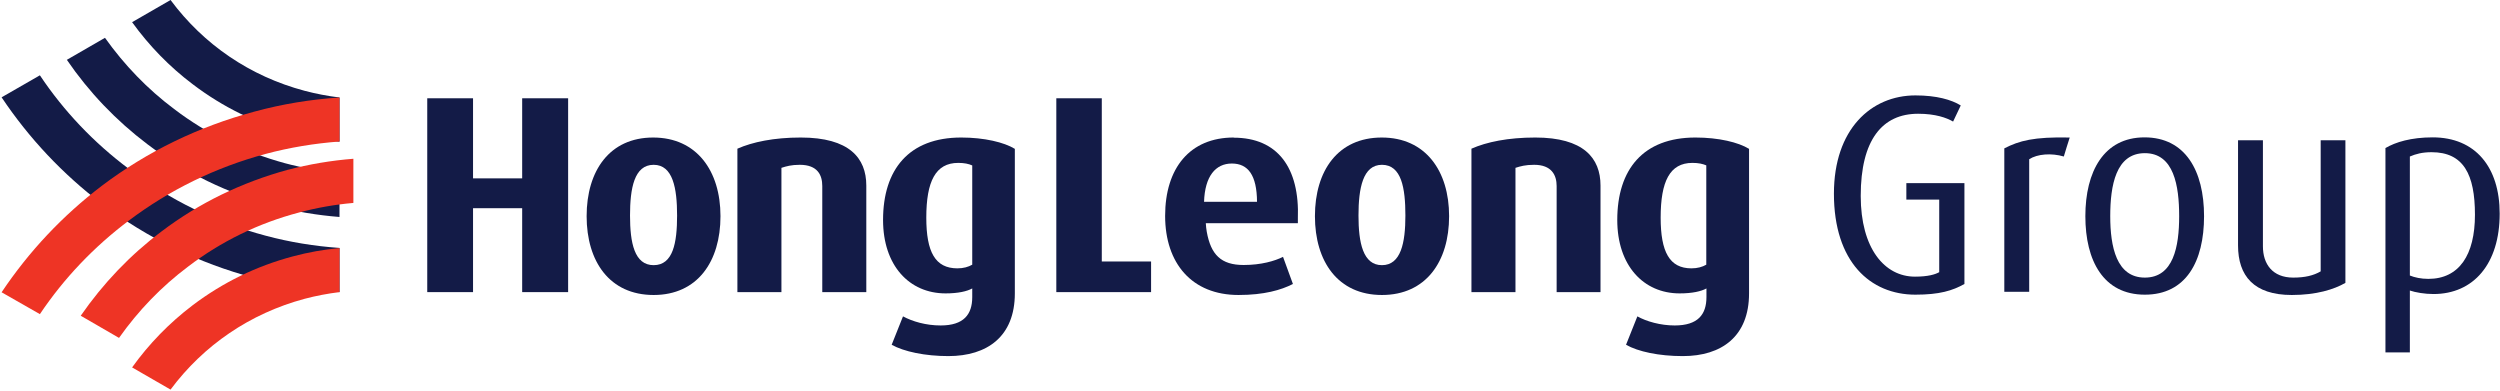 <svg version="1.2" xmlns="http://www.w3.org/2000/svg" viewBox="0 0 1567 245" width="1567" height="245">
	<title>Hong_Leong_Group_logo-svg</title>
	<style>
		.s0 { fill: #131b47 } 
		.s1 { fill: #ee3425 } 
	</style>
	<path id="Layer" class="s0" d="m212.8 61.1c-7.4-0.9-14.7-2.3-21.9-4.2-34.2-9.1-63.3-29-84-56.9l-24.1 13.9c10.7 14.8 23.4 27.9 38 38.9 18.8 14.3 39.8 24.6 62.8 30.8 9.7 2.5 19.3 4.2 29.2 5.2v-27.7z"/>
	<path id="Layer" class="s0" d="m212.8 136v-27.7c-11.6-1.1-23-3-34.2-6-25.3-6.9-48.8-18.2-69.5-34-16.7-12.5-31.2-27.6-43.3-44.6l-23.9 13.8c13.9 20.3 30.8 38 50.5 52.9 23.6 17.9 50.4 30.8 79 38.6 13.8 3.6 27.4 5.9 41.4 7"/>
	<path id="Layer" class="s0" d="m25 47.2c15.1 22.6 33.9 42.3 55.7 58.6 25.6 19.5 54.5 33.6 85.7 41.9 15.3 4.1 30.7 6.6 46.4 7.7v27.7c-18.1-1.1-35.9-4.1-53.5-8.9-34.6-9.2-66.8-24.9-95.4-46.4-24.6-18.7-45.7-41.1-62.9-66.8z"/>
	<path id="Layer" class="s1" d="m25 196.9c15.1-22.5 33.9-42.2 55.7-58.6 25.6-19.3 54.5-33.4 85.7-41.8 15.3-4.1 30.7-6.6 46.4-7.8v-27.6c-18.1 1.2-35.9 4.1-53.5 8.9-34.6 9.3-66.8 24.8-95.4 46.4-24.6 18.7-45.7 41.1-62.9 66.8z"/>
	<path id="Layer" class="s1" d="m221.5 99.5v27.7c-11.5 1-22.9 3-34.1 6-25.4 6.7-48.8 18.1-69.5 33.9-16.8 12.6-31.2 27.6-43.3 44.7l-24-13.9c14-20.2 30.9-38 50.6-52.8 23.6-17.9 50.4-30.8 78.9-38.6 13.8-3.6 27.5-5.9 41.5-7"/>
	<path id="Layer" class="s1" d="m212.8 183.1c-7.4 0.9-14.7 2.3-21.9 4.2-34.2 9.2-63.3 29.1-84 56.9l-24.1-13.9q16-22.3 38-39c18.8-14.2 39.8-24.5 62.8-30.6 9.7-2.6 19.3-4.3 29.2-5.2 0 0 0 27.6 0 27.6z"/>
	<path id="Layer" class="s0" d="m1200.6 184.7c-28.3 0-51.1-20.5-51.1-63.3 0-40.4 23.3-61.6 51.1-61.6 13.2 0 22.6 2.7 28.4 6.3l-4.8 10.1c-4.1-2.4-11.1-4.9-21.9-4.9-22.4 0-36 16.2-36 51.5 0 33 15 50.6 34 50.6 8.3 0 12.7-1.4 15.2-2.8v-45.5h-20.6v-10.3h36.4v63.2c-7.5 4.2-15.6 6.7-30.8 6.7"/>
	<path id="Layer" class="s0" d="m1293.6 98.1c-7.8-2.3-16.6-1.6-21.7 1.7v83.1h-15.6v-89.9c9.4-4.8 18.4-7.3 41-6.8 0 0-3.8 11.9-3.7 11.9z"/>
	<path id="Layer" fill-rule="evenodd" class="s0" d="m1344.4 184.7c-26 0-37.3-21.3-37.3-49.2 0-27.9 11.5-49.4 37.1-49.4 25.6 0 37.3 21 37.3 49.4 0 28.4-11.3 49.2-37.1 49.2zm0-88.7c-18.2 0-21.7 20.3-21.7 39.5 0 19.2 3.9 38.5 21.7 38.5 17.9 0 21.5-19.4 21.5-38.5 0-19.1-3.3-39.5-21.5-39.5z"/>
	<path id="Layer" class="s0" d="m1436.5 184.9c-23.8 0-33.7-12-33.7-31.1v-65.9h15.6v66.5c0 11.1 6 19.6 19 19.6 7.4 0 12.7-1.3 17.2-3.9v-82.2h15.5v89.4c-7.1 4.1-18.2 7.6-33.6 7.6"/>
	<path id="Layer" fill-rule="evenodd" class="s0" d="m1525.3 184.3c-5.5 0-11.3-1-14.8-2.2v38.8h-15.3v-128.1c6.3-3.7 16-6.7 29.6-6.7 26.8 0 42 18.7 42 47.8 0 31.5-16.4 50.4-41.5 50.4zm-1.2-88.9c-5.8 0-9.9 1.1-13.6 2.7v74.6c3 1.2 6.9 2.1 11.6 2.1 19.3 0 29.2-15 29.2-40.2 0-25.2-7.1-39.2-27.2-39.2z"/>
	<path id="Layer" fill-rule="evenodd" class="s0" d="m773.3 86.3c27.4 0 41.4 18.7 40.2 50.8v2.8h-57.7c0.1 1.9 0.3 3.7 0.6 5.4 2.6 14.4 9 20.8 23.1 20.8 11 0 19.5-2.5 24.7-5.1l6.2 17c-7.4 3.8-18.1 6.9-34.1 6.9-29.2 0-46-19.8-46-49.6 0-29.9 15.5-49.1 43-49.1m14.6 40.3c-0.1-16.7-5.6-24-15.8-24-10.2 0-16.9 8-17.4 24z"/>
	<path id="Layer" class="s0" d="m327.3 183.1v-52.6h-30.8v52.6h-28.7v-121.5h28.7v50.2h30.8v-50.2h28.8v121.5h-28.8z"/>
	<path id="Layer" fill-rule="evenodd" class="s0" d="m409.7 184.9c-27.6 0-42-21-42-49.4 0-28.5 14.4-49.3 41.7-49.3 27.3 0 42.2 20.9 42.2 49.3 0 28.4-14.4 49.4-41.9 49.4zm0-81.6c-12.2 0-14.8 14.8-14.8 31.8 0 17 2.7 31.1 14.8 31.1 12.2 0 14.7-14 14.7-31.1 0-17.1-2.6-31.8-14.7-31.8z"/>
	<path id="Layer" class="s0" d="m515.4 183.1v-66.5c0-6.8-2.9-13.3-14.1-13.3-5.3 0-8.4 0.9-11.5 1.9v77.9h-27.6v-89.9c9.5-4.2 22.9-7 39.7-7 30.4 0 41.1 12.8 41.1 30.1v66.8h-27.6z"/>
	<path id="Layer" fill-rule="evenodd" class="s0" d="m594.5 223.2c-14.7 0-27.9-2.8-35.6-7.1l7.1-17.8c5.9 3.2 14.4 5.7 23.6 5.7 14.5 0 19.8-6.9 19.8-17.8v-5.4c-3.3 1.8-8.8 3.1-16.7 3.1-22.8 0-39.2-17.5-39.2-46 0-31.7 16.2-51.7 49-51.7 14.5 0 26.9 3 33.6 7.1v90.6c0 27-17.3 39.3-41.7 39.3m15-119.5c-2.2-1-5-1.6-8.8-1.6-14.2 0-20 11.6-20 34.3 0 21.6 5.6 31.8 19.5 31.8 3.8 0 6.9-0.9 9.3-2.3z"/>
	<path id="Layer" class="s0" d="m662.1 183.1v-121.5h28.5v102.3h30.9v19.2h-59.4z"/>
	<path id="Layer" fill-rule="evenodd" class="s0" d="m866.2 184.9c-27.6 0-42-21-42-49.4 0-28.5 14.4-49.3 41.9-49.3 27.4 0 42.2 20.9 42.2 49.3 0 28.4-14.5 49.4-42.1 49.4zm0-81.6c-12 0-14.7 14.8-14.7 31.8 0 17 2.8 31.1 14.7 31.1 11.9 0 14.7-14 14.7-31.1 0-17.1-2.4-31.8-14.7-31.8z"/>
	<path id="Layer" class="s0" d="m975.7 183.1v-66.5c0-6.8-3.1-13.3-14.1-13.3-5.5 0-8.6 0.9-11.7 1.9v77.9h-27.6v-89.9c9.5-4.2 22.9-7 40-7 30.2 0 40.9 12.8 40.9 30.1v66.8c0 0-27.5 0-27.5 0z"/>
	<path id="Layer" fill-rule="evenodd" class="s0" d="m1054.7 223.2c-14.8 0-28-2.8-35.5-7.1l7.1-17.8c5.7 3.2 14.5 5.7 23.4 5.7 14.6 0 19.9-6.9 19.9-17.8v-5.4c-3.3 1.8-8.8 3.1-16.8 3.1-22.7 0-39.1-17.5-39.1-46 0-31.7 16.2-51.7 49-51.7 14.6 0 26.9 3 33.6 7.1v90.6c0 27-17.2 39.3-41.5 39.3m14.8-119.5c-2.3-1-5-1.6-8.8-1.6-14.2 0-19.9 11.6-19.9 34.3 0 21.6 5.6 31.8 19.3 31.8 3.8 0 6.9-0.9 9.3-2.3v-62.2z"/>
</svg>